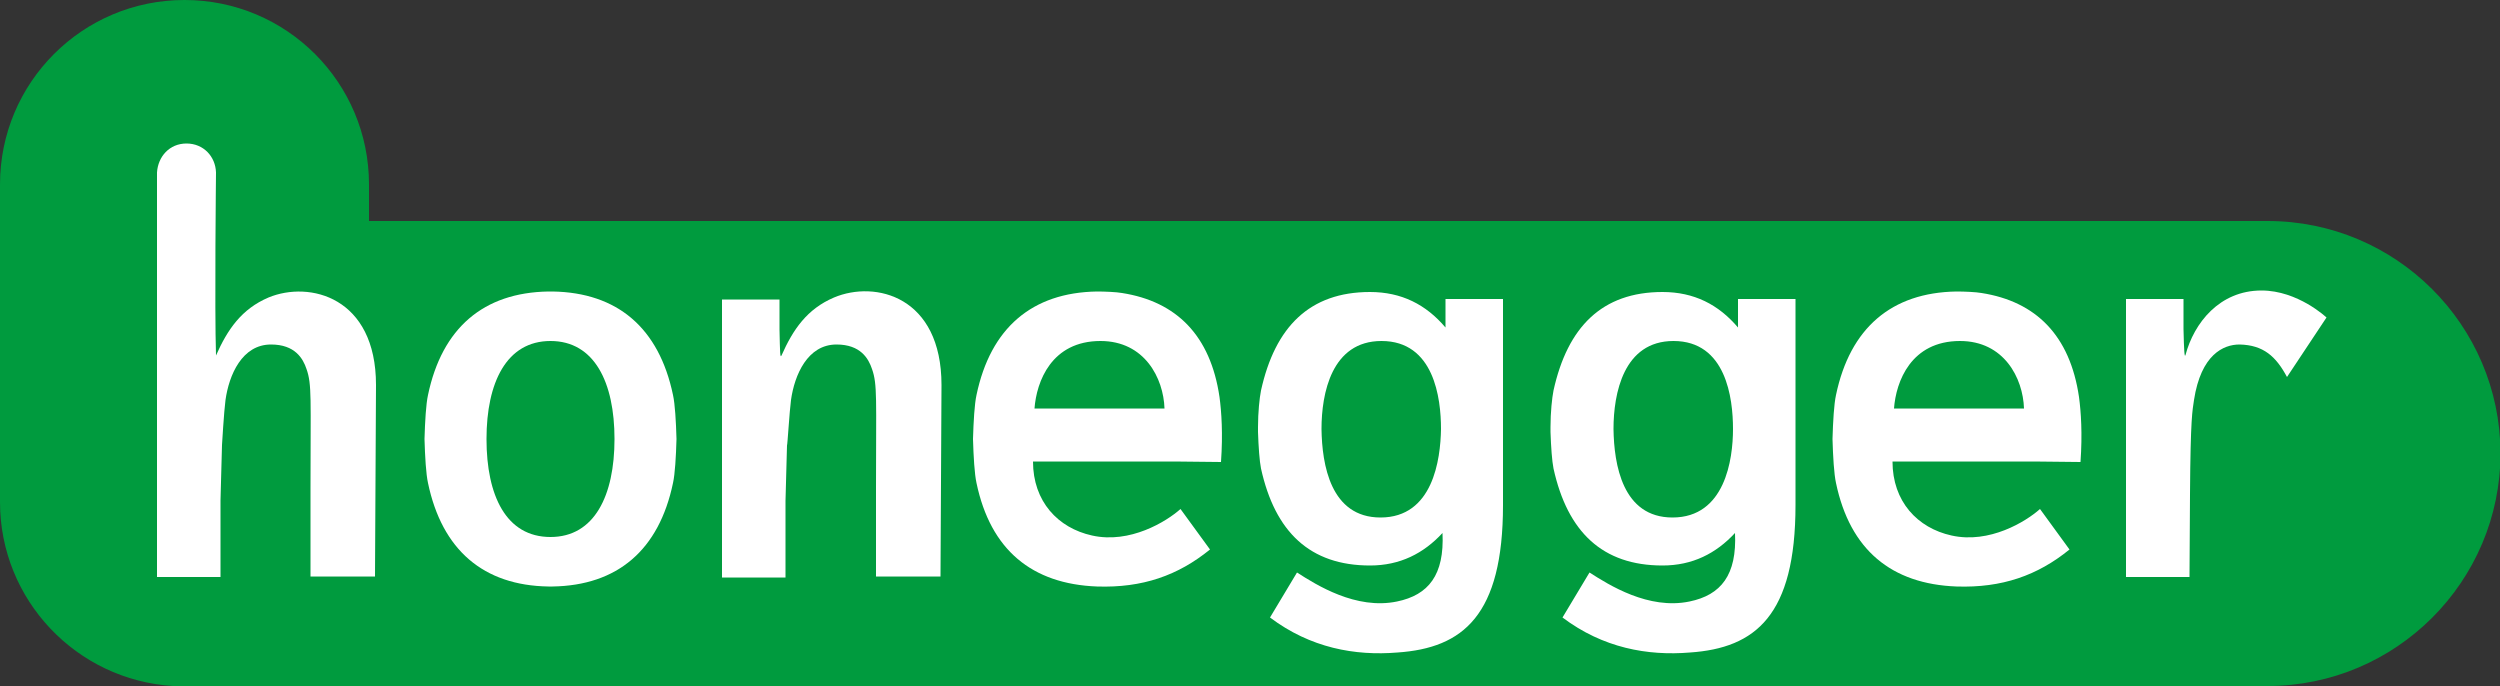 <?xml version="1.0" encoding="utf-8"?>
<!-- Generator: Adobe Illustrator 25.0.1, SVG Export Plug-In . SVG Version: 6.00 Build 0)  -->
<svg version="1.1" id="Layer_1" xmlns="http://www.w3.org/2000/svg" xmlns:xlink="http://www.w3.org/1999/xlink" x="0px" y="0px"
	 viewBox="0 0 500 137.3" style="enable-background:new 0 0 500 137.3;" xml:space="preserve">
<rect x="0" y="0" width="500" height="137.3" fill="#333333" stroke="none"/>
<style type="text/css">
	.st0{fill:#009B3E;}
	.st1{fill:#FFFFFF;}
</style>
<path class="st0" d="M453.5,44.2h-2.1h-34.9H73.8v-7.3C73.8,16.5,57.3,0,36.9,0C16.5,0,0,16.5,0,36.9v63.5
	C0,120,15.3,136,34.6,137.2v0h0.7c0.5,0,1.1,0.1,1.6,0.1c0.5,0,1.1-0.1,1.6-0.1h378.2l36.8,0c25.7,0,46.6-20.9,46.6-46.6
	C500,65,479.2,44.2,453.5,44.2z"/>
<path class="st1" d="M158.2,80c0.7-5,3.3-11.1,9.1-11.1c4.8,0,6.4,2.8,7.1,4.9c1.1,3.1,0.8,5.9,0.8,23.8l0,17.7h6.8h6.1l0.2-38.3
	c0-17.7-13.2-21-21.5-17.5c-5.4,2.3-8.2,6.4-10.5,11.6c-0.3,0.6-0.3-0.7-0.4-5.2l0-6h-6.1h-5.4v27.8v27.8h6h6.7v-15.3l0.3-11.1
	C157.5,89,157.9,82.2,158.2,80z"/>
<path class="st1" d="M347.6,59.8v5.7c-3.9-4.6-8.8-7.1-15.1-7.1c-12.1,0-19,7-21.8,19.7c-0.3,1.5-0.6,4.4-0.6,7.3l0,0
	c0,0.2,0,0.3,0,0.5c0,0.2,0,0.3,0,0.5l0,0c0.1,3,0.3,5.8,0.6,7.3c2.8,12.7,9.8,19.4,21.8,19.4c6,0,10.7-2.4,14.5-6.5
	c0.4,8.4-2.8,12.4-9.1,13.7c-8.2,1.7-16.1-3.3-20-5.8l-5.4,9c8.1,6.1,17,7.7,25.5,7c13.1-0.9,21.1-7.4,21.1-29.5V59.8H347.6z
	 M334.5,103.5c-10,0-11.7-10.6-11.8-17.7c0-7.1,2-17.6,12-17.6c10.5,0,11.9,11.4,11.9,17.6C346.6,91.9,345,103.5,334.5,103.5z"/>
<path class="st1" d="M289.1,59.8v5.7c-3.9-4.6-8.8-7.1-15.1-7.1c-12.1,0-19,7-21.8,19.7c-0.3,1.5-0.6,4.4-0.6,7.3l0,0
	c0,0.2,0,0.3,0,0.5c0,0.2,0,0.3,0,0.5l0,0c0.1,3,0.3,5.8,0.6,7.3c2.8,12.7,9.8,19.4,21.8,19.4c6,0,10.7-2.4,14.5-6.5
	c0.4,8.4-2.8,12.4-9.1,13.7c-8.2,1.7-16.1-3.3-20-5.8l-5.4,9c8.1,6.1,17,7.7,25.5,7c13.1-0.9,21.1-7.4,21.1-29.5V59.8H289.1z
	 M276.1,103.5c-10,0-11.7-10.6-11.8-17.7c0-7.1,2-17.6,12-17.6c10.5,0,11.9,11.4,11.9,17.6C288.1,91.9,286.6,103.5,276.1,103.5z"/>
<path class="st1" d="M457.4,75.4l7.9-11.9c0,0-5.7-5.4-13-5.4c-8.4,0-13.5,6.5-15.2,12.9c-0.2,0.6-0.3-0.7-0.4-5.2l0-6h-6.1h-5.4
	v27.8v27.8h6h6.7l0.1-16.5c0.1-15.6,0.5-16.8,0.8-18.9c1.4-9.1,5.9-11.1,9.1-11.1C452.7,69,455.2,71.3,457.4,75.4z"/>
<path class="st1" d="M53.7,59.5c-5.4,2.3-8.2,6.4-10.5,11.6c0,0,0,0,0,0c-0.3-9.4,0-36.6,0-36.6h0c-0.1-3.2-2.5-5.8-5.9-5.8
	c-3.4,0-5.7,2.6-5.9,5.8h0v25.3v0h0v27.8v27.8h6h6.7v-15.3L44.4,89c0,0,0.4-6.8,0.7-9c0.7-5,3.3-11.1,9.1-11.1
	c4.8,0,6.4,2.8,7.1,4.9c1.1,3.1,0.8,5.9,0.8,23.8l0,17.7h6.8H75l0.2-38.3C75.2,59.4,61.9,56.1,53.7,59.5z"/>
<path class="st1" d="M135.3,87.8L135.3,87.8c-0.1-3.5-0.3-7-0.7-8.8c-2.8-13.4-11.1-20.5-24.1-20.7c-0.1,0-0.3,0-0.4,0
	c-0.1,0-0.3,0-0.4,0c-13,0.2-21.3,7.3-24.1,20.7c-0.4,1.8-0.6,5.3-0.7,8.8h0c0,0,0,0,0,0c0,0,0,0,0,0h0c0.1,3.5,0.3,7,0.7,8.8
	c2.8,13.4,11.1,20.5,24.1,20.7c0.1,0,0.3,0,0.4,0c0.1,0,0.3,0,0.4,0c13-0.2,21.3-7.3,24.1-20.7C135,94.8,135.2,91.3,135.3,87.8
	L135.3,87.8C135.3,87.8,135.3,87.8,135.3,87.8C135.3,87.8,135.3,87.8,135.3,87.8z M110.1,107.4c-8.9,0-12.8-8.3-12.8-19.6
	s4-19.6,12.8-19.6s12.8,8.3,12.8,19.6S118.9,107.4,110.1,107.4z"/>
<path class="st1" d="M236.1,101.8c-2.8,2.5-10.1,7-17.7,5.3c-6.8-1.5-11.8-6.8-11.8-14.8h25.8h2.5l9.3,0.1c0.4-5.7,0.1-10-0.3-13
	c-1.8-12.3-8.6-19.1-19.5-20.8c-1.1-0.2-3.4-0.3-5-0.3c-13,0.2-21.3,7.3-24.1,20.7c-0.4,1.8-0.6,5.3-0.7,8.8h0c0,0,0,0,0,0
	c0,0,0,0,0,0h0c0.1,3.5,0.3,7,0.7,8.8c2.8,13.4,11.1,20.2,24.1,20.7c9.1,0.3,16.2-2.2,22.6-7.4L236.1,101.8z M220.1,68.2
	c8.8,0,12.6,7.4,12.8,13.5h-26C207.3,76.3,210.3,68.2,220.1,68.2z"/>
<path class="st1" d="M408,101.8c-2.8,2.5-10.1,7-17.7,5.3c-6.8-1.5-11.8-6.8-11.8-14.8h25.8h2.5l9.3,0.1c0.4-5.7,0.1-10-0.3-13
	c-1.8-12.3-8.6-19.1-19.5-20.8c-1.1-0.2-3.4-0.3-5-0.3c-13,0.2-21.3,7.3-24.1,20.7c-0.4,1.8-0.6,5.3-0.7,8.8h0c0,0,0,0,0,0
	c0,0,0,0,0,0h0c0.1,3.5,0.3,7,0.7,8.8c2.8,13.4,11.1,20.2,24.1,20.7c9.1,0.3,16.2-2.2,22.6-7.4L408,101.8z M392,68.2
	c8.8,0,12.6,7.4,12.8,13.5h-26C379.2,76.3,382.2,68.2,392,68.2z"/>
</svg>
